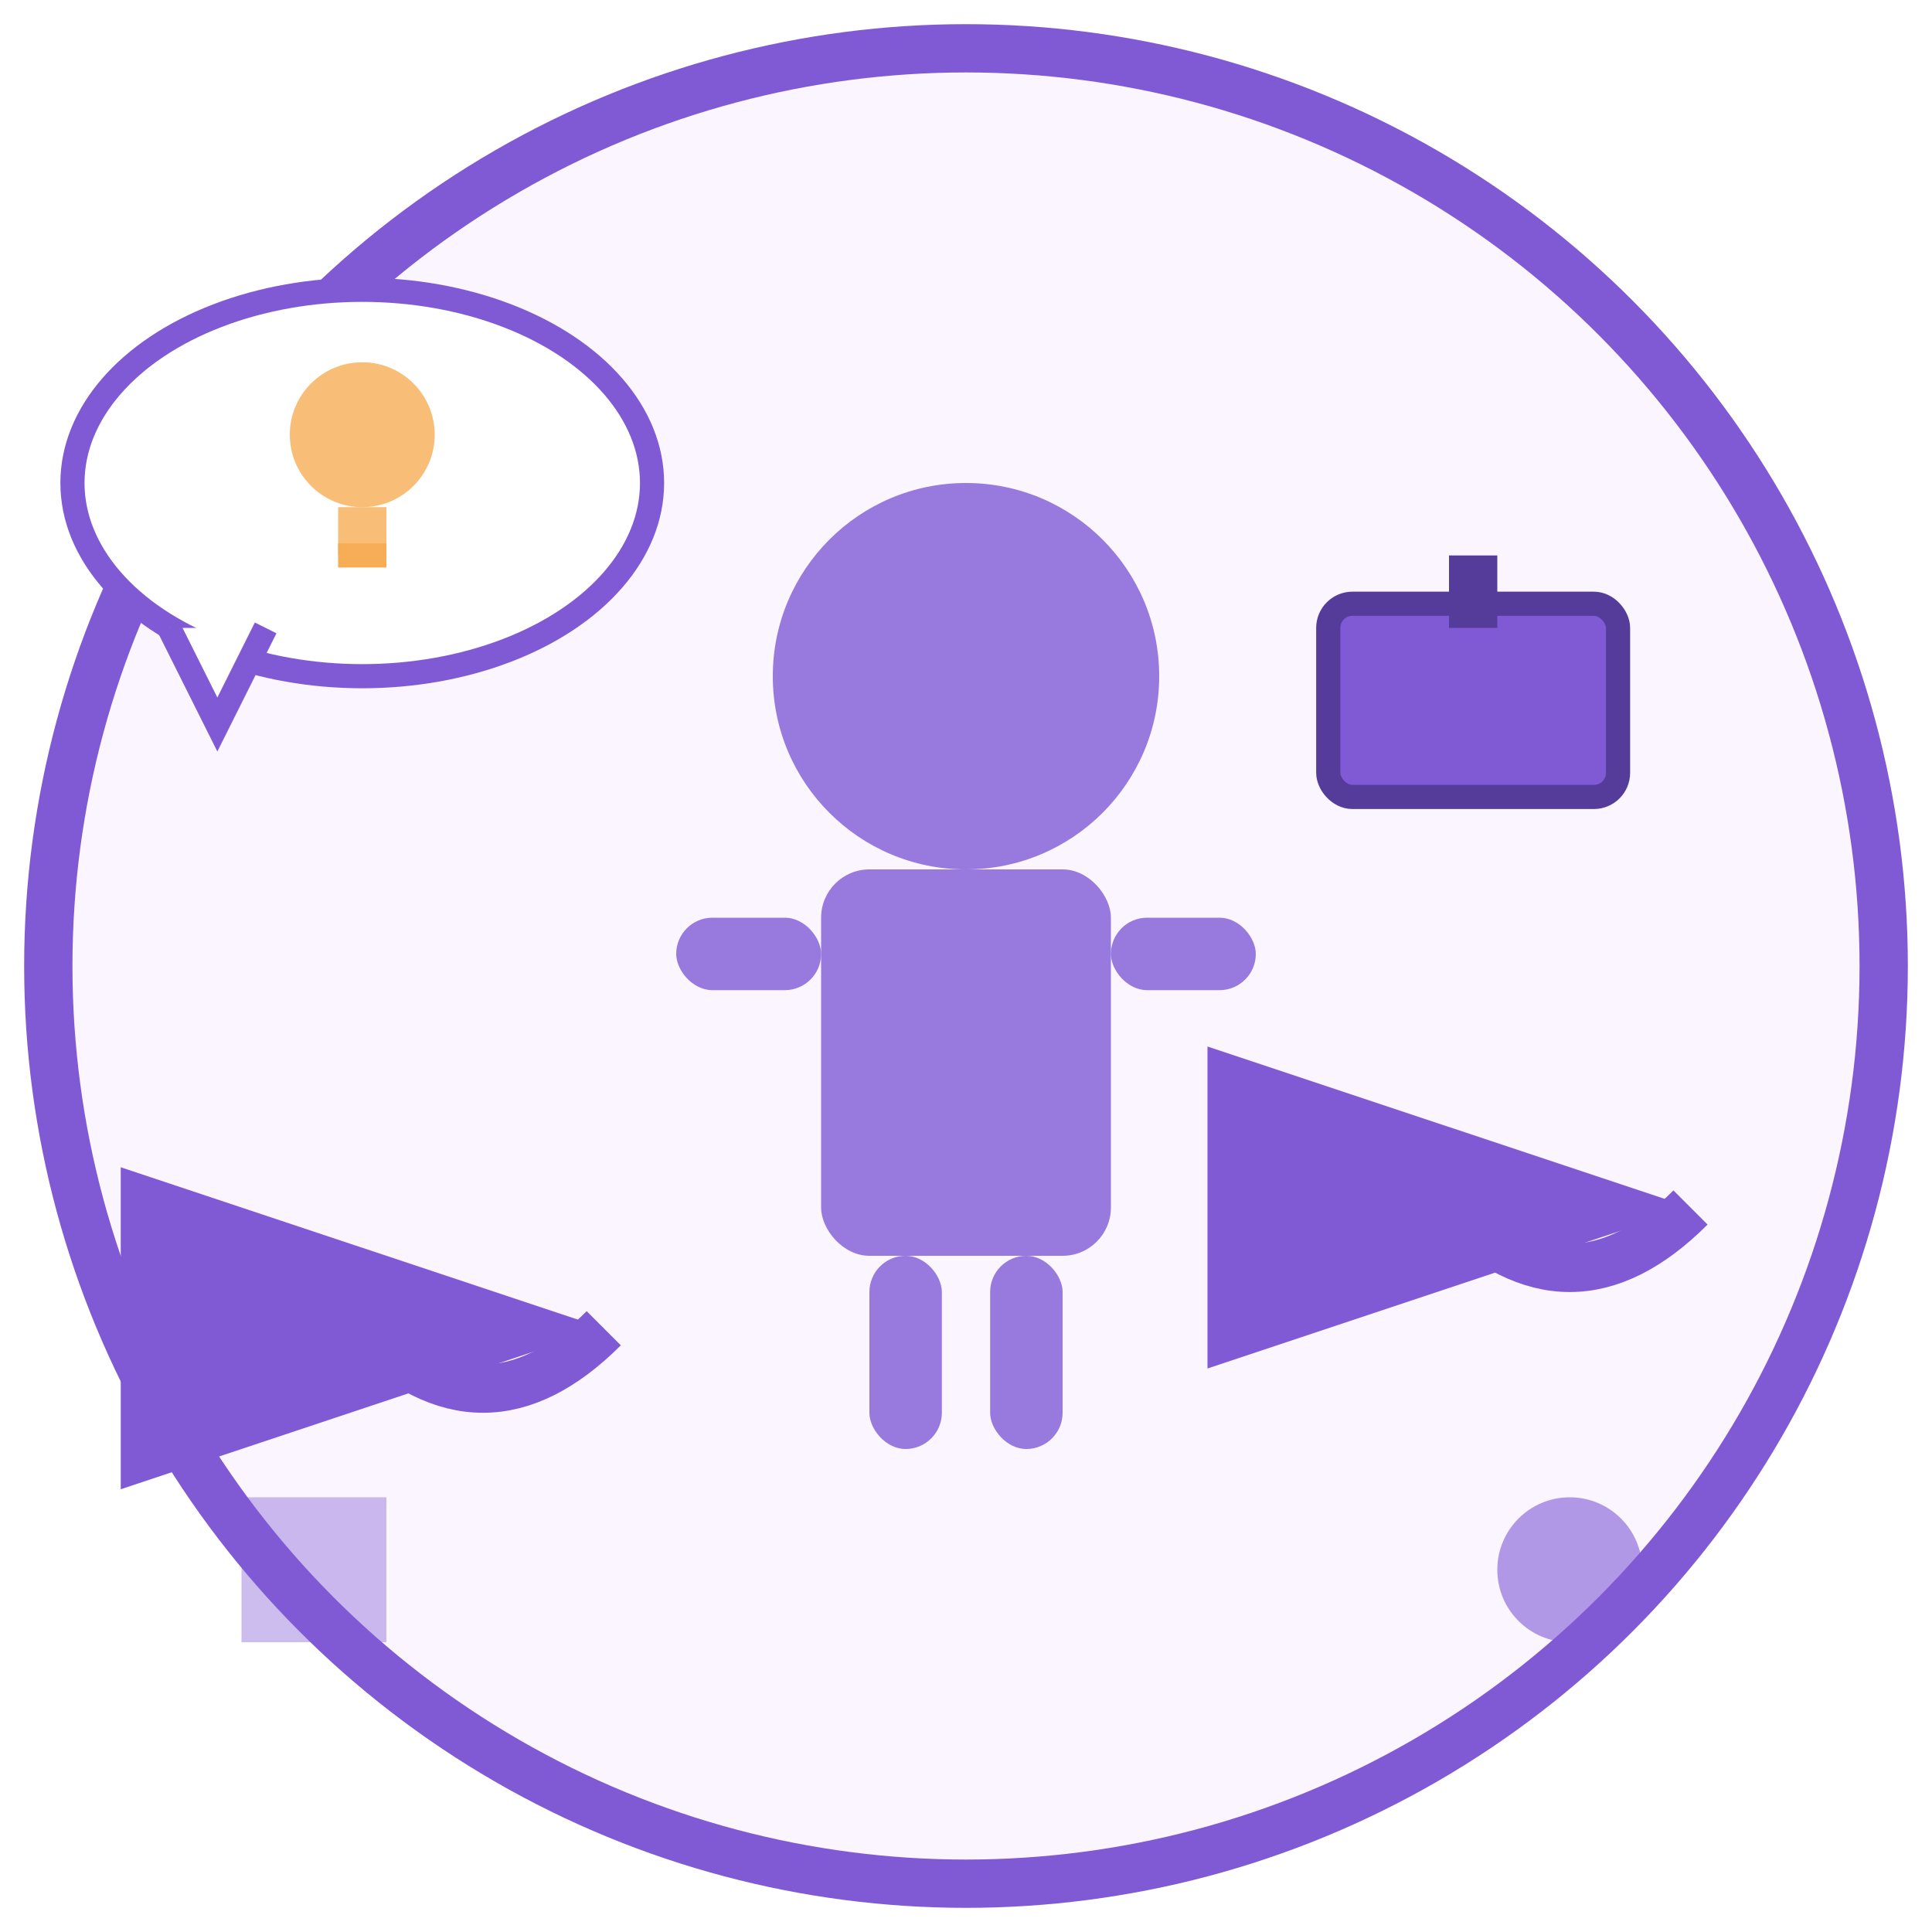 <svg width="80" height="80" viewBox="0 0 80 80" fill="none" xmlns="http://www.w3.org/2000/svg">
  <!-- Background circle -->
  <circle cx="40" cy="40" r="38" fill="#faf5ff" stroke="#805ad5" stroke-width="2"/>
  
  <!-- Person icon -->
  <g transform="translate(40, 40)">
    <!-- Head -->
    <circle cx="0" cy="-12" r="8" fill="#805ad5" opacity="0.8"/>
    
    <!-- Body -->
    <rect x="-6" y="-4" width="12" height="16" rx="2" fill="#805ad5" opacity="0.8"/>
    
    <!-- Arms -->
    <rect x="-12" y="-2" width="6" height="3" rx="1.5" fill="#805ad5" opacity="0.8"/>
    <rect x="6" y="-2" width="6" height="3" rx="1.5" fill="#805ad5" opacity="0.8"/>
    
    <!-- Legs -->
    <rect x="-4" y="12" width="3" height="8" rx="1.5" fill="#805ad5" opacity="0.8"/>
    <rect x="1" y="12" width="3" height="8" rx="1.5" fill="#805ad5" opacity="0.8"/>
  </g>
  
  <!-- Briefcase -->
  <rect x="55" y="25" width="12" height="8" rx="1" fill="#805ad5" stroke="#553c9a" stroke-width="1"/>
  <rect x="60" y="23" width="2" height="3" fill="#553c9a"/>
  
  <!-- Speech bubble with lightbulb -->
  <g transform="translate(15, 20)">
    <ellipse cx="0" cy="0" rx="12" ry="8" fill="white" stroke="#805ad5" stroke-width="1"/>
    <path d="M-8 6 L-6 10 L-4 6" fill="white" stroke="#805ad5" stroke-width="1"/>
    
    <!-- Lightbulb idea -->
    <circle cx="0" cy="-2" r="3" fill="#f6ad55" opacity="0.8"/>
    <rect x="-1" y="1" width="2" height="2" fill="#f6ad55" opacity="0.8"/>
    <line x1="-1" y1="3" x2="1" y2="3" stroke="#f6ad55" stroke-width="1"/>
  </g>
  
  <!-- Strategy arrows -->
  <g stroke="#805ad5" stroke-width="2" fill="none" marker-end="url(#arrow)">
    <path d="M60 50 Q65 55 70 50"/>
    <path d="M15 55 Q20 60 25 55"/>
  </g>
  
  <!-- Arrow marker -->
  <defs>
    <marker id="arrow" markerWidth="10" markerHeight="10" refX="9" refY="3" orient="auto" markerUnits="strokeWidth">
      <path d="M0,0 L0,6 L9,3 z" fill="#805ad5"/>
    </marker>
  </defs>
  
  <!-- Consulting elements -->
  <circle cx="65" cy="65" r="3" fill="#805ad5" opacity="0.6"/>
  <rect x="10" y="62" width="6" height="6" fill="#805ad5" opacity="0.4"/>
</svg>
